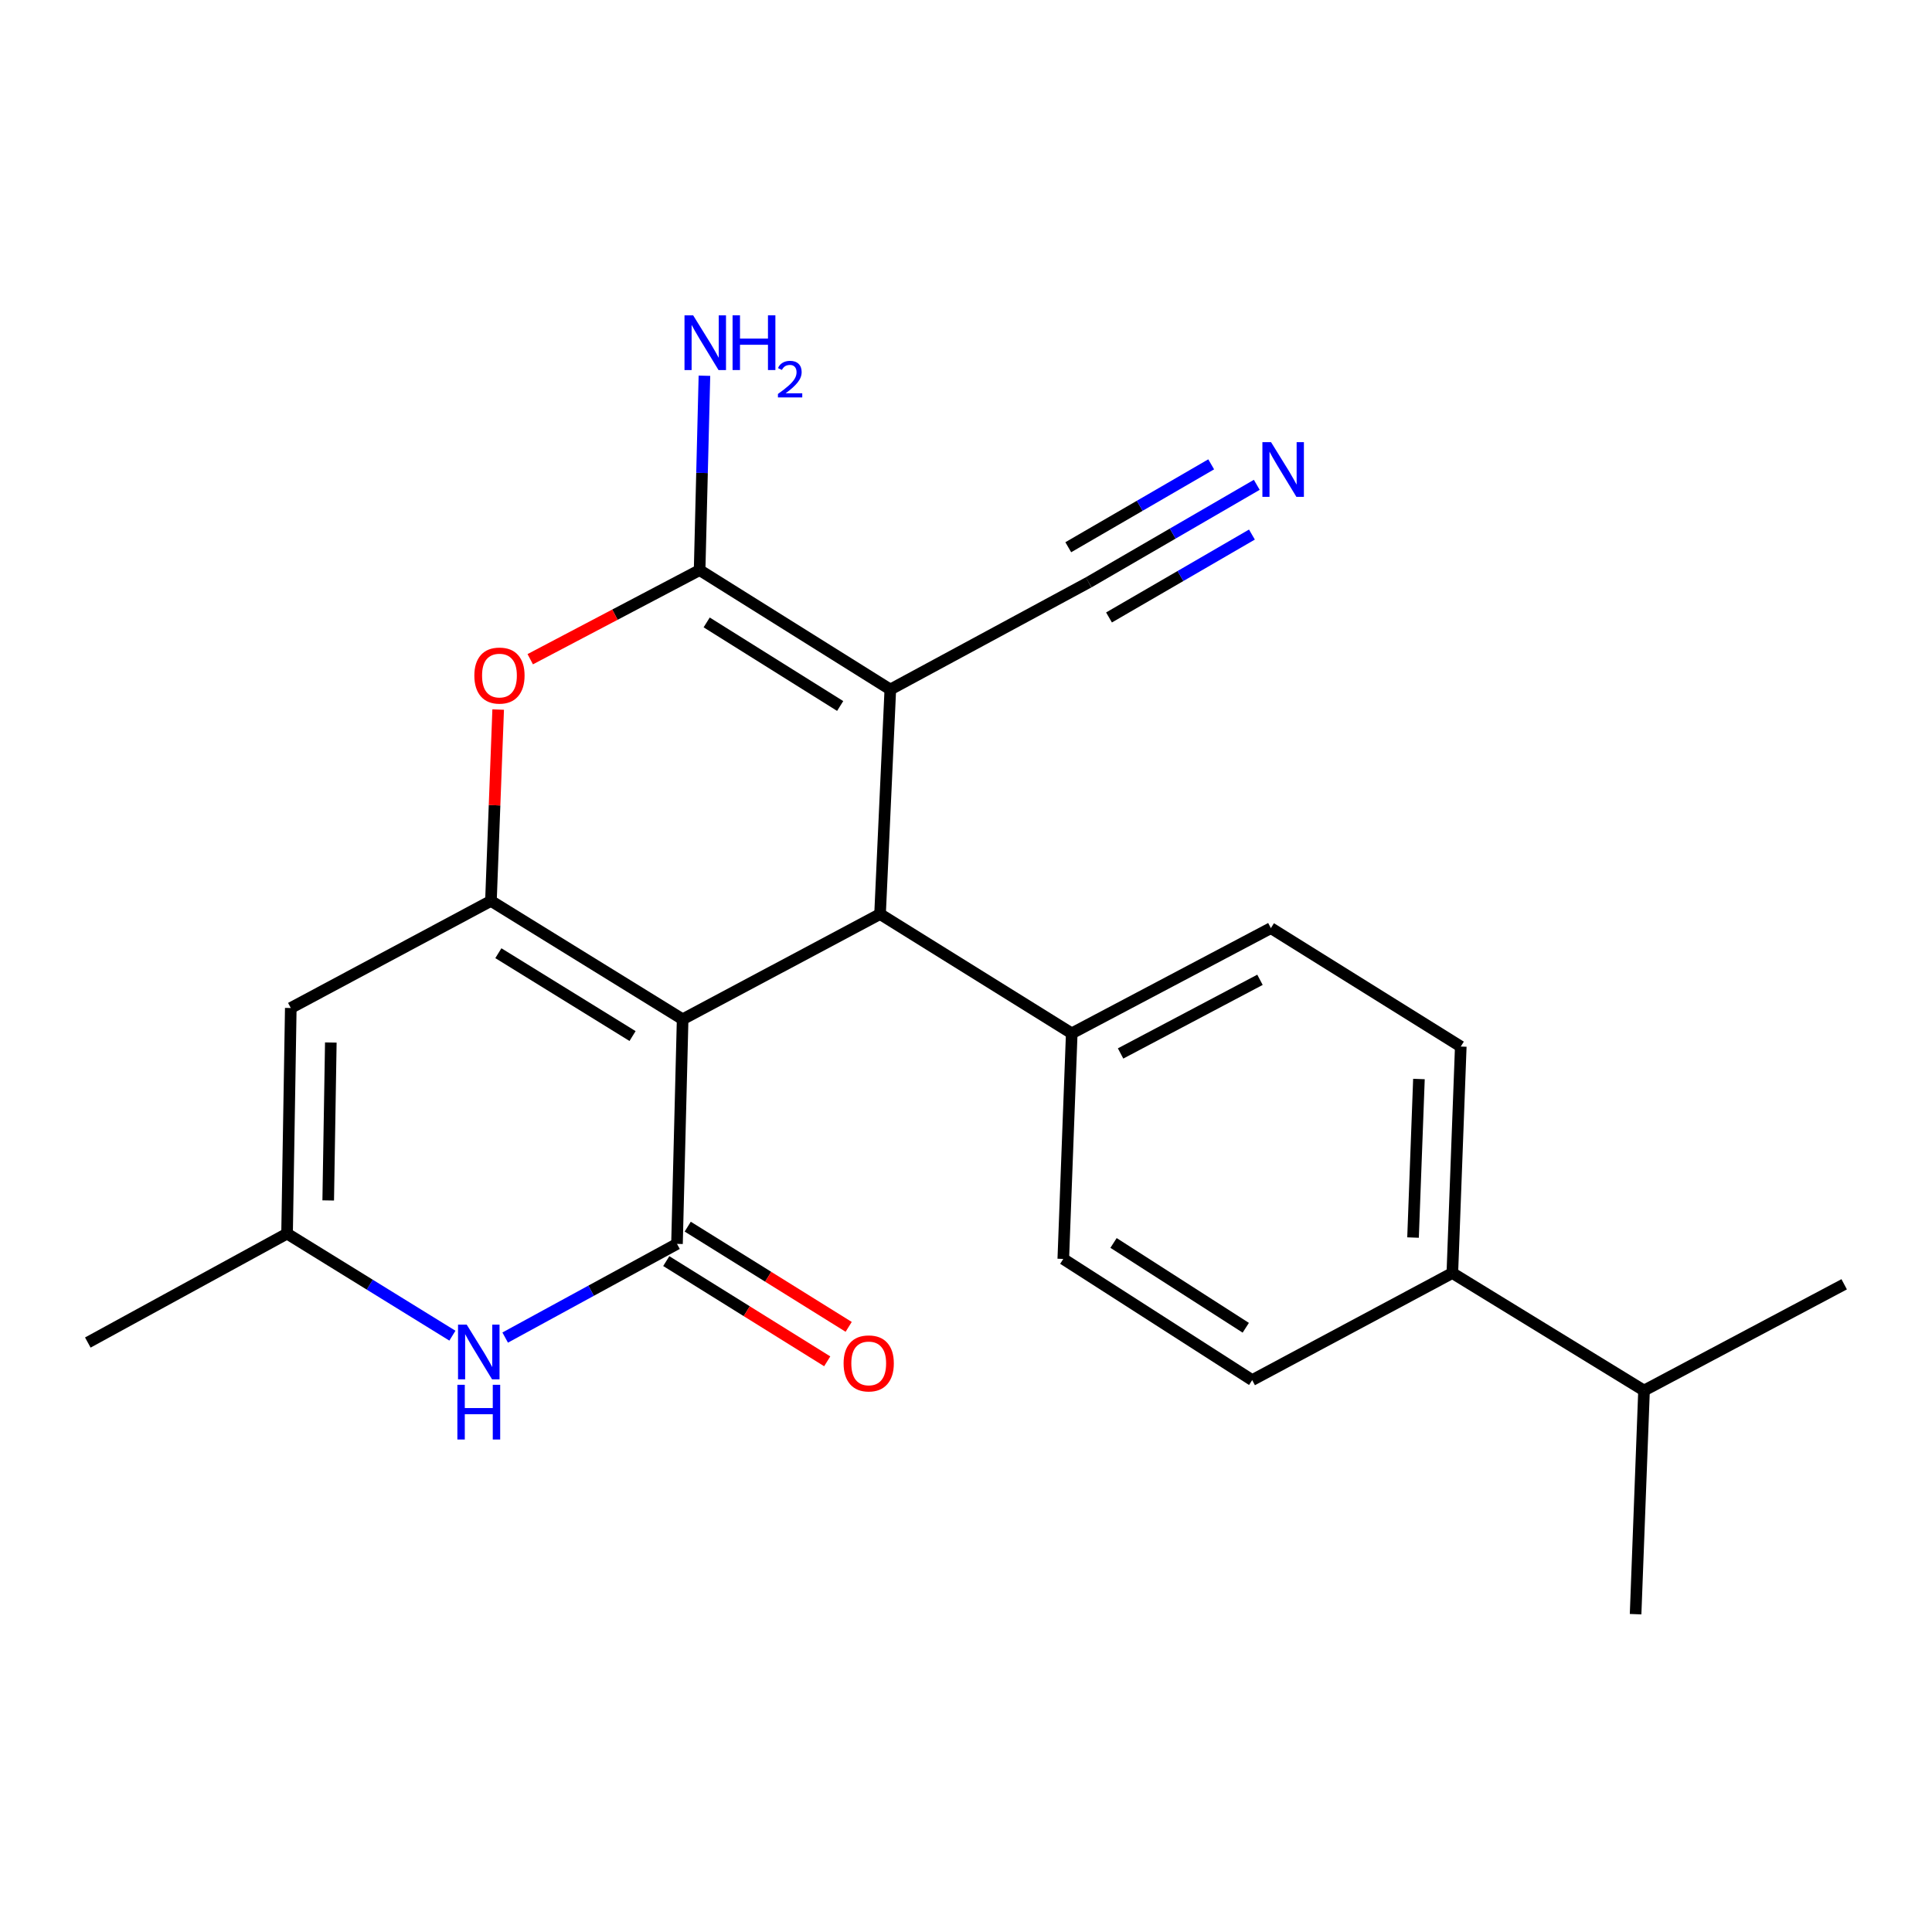 <?xml version='1.0' encoding='iso-8859-1'?>
<svg version='1.1' baseProfile='full'
              xmlns='http://www.w3.org/2000/svg'
                      xmlns:rdkit='http://www.rdkit.org/xml'
                      xmlns:xlink='http://www.w3.org/1999/xlink'
                  xml:space='preserve'
width='1000px' height='1000px' viewBox='0 0 1000 1000'>
<!-- END OF HEADER -->
<rect style='opacity:1.0;fill:#FFFFFF;stroke:none' width='1000' height='1000' x='0' y='0'> </rect>
<path class='bond-1' d='M 353.329,527.576 L 254.109,466.305' style='fill:none;fill-rule:evenodd;stroke:#000000;stroke-width:6px;stroke-linecap:butt;stroke-linejoin:miter;stroke-opacity:1' />
<path class='bond-1' d='M 327.406,536.263 L 257.952,493.373' style='fill:none;fill-rule:evenodd;stroke:#000000;stroke-width:6px;stroke-linecap:butt;stroke-linejoin:miter;stroke-opacity:1' />
<path class='bond-2' d='M 353.329,527.576 L 350.411,643.827' style='fill:none;fill-rule:evenodd;stroke:#000000;stroke-width:6px;stroke-linecap:butt;stroke-linejoin:miter;stroke-opacity:1' />
<path class='bond-3' d='M 353.329,527.576 L 455.514,473.122' style='fill:none;fill-rule:evenodd;stroke:#000000;stroke-width:6px;stroke-linecap:butt;stroke-linejoin:miter;stroke-opacity:1' />
<path class='bond-0' d='M 460.826,356.882 L 455.514,473.122' style='fill:none;fill-rule:evenodd;stroke:#000000;stroke-width:6px;stroke-linecap:butt;stroke-linejoin:miter;stroke-opacity:1' />
<path class='bond-4' d='M 460.826,356.882 L 362.119,295.086' style='fill:none;fill-rule:evenodd;stroke:#000000;stroke-width:6px;stroke-linecap:butt;stroke-linejoin:miter;stroke-opacity:1' />
<path class='bond-4' d='M 434.87,365.422 L 365.775,322.164' style='fill:none;fill-rule:evenodd;stroke:#000000;stroke-width:6px;stroke-linecap:butt;stroke-linejoin:miter;stroke-opacity:1' />
<path class='bond-9' d='M 460.826,356.882 L 563.478,301.424' style='fill:none;fill-rule:evenodd;stroke:#000000;stroke-width:6px;stroke-linecap:butt;stroke-linejoin:miter;stroke-opacity:1' />
<path class='bond-5' d='M 254.109,466.305 L 255.981,416.786' style='fill:none;fill-rule:evenodd;stroke:#000000;stroke-width:6px;stroke-linecap:butt;stroke-linejoin:miter;stroke-opacity:1' />
<path class='bond-5' d='M 255.981,416.786 L 257.853,367.267' style='fill:none;fill-rule:evenodd;stroke:#FF0000;stroke-width:6px;stroke-linecap:butt;stroke-linejoin:miter;stroke-opacity:1' />
<path class='bond-7' d='M 254.109,466.305 L 150.511,521.74' style='fill:none;fill-rule:evenodd;stroke:#000000;stroke-width:6px;stroke-linecap:butt;stroke-linejoin:miter;stroke-opacity:1' />
<path class='bond-6' d='M 350.411,643.827 L 305.945,668.076' style='fill:none;fill-rule:evenodd;stroke:#000000;stroke-width:6px;stroke-linecap:butt;stroke-linejoin:miter;stroke-opacity:1' />
<path class='bond-6' d='M 305.945,668.076 L 261.479,692.326' style='fill:none;fill-rule:evenodd;stroke:#0000FF;stroke-width:6px;stroke-linecap:butt;stroke-linejoin:miter;stroke-opacity:1' />
<path class='bond-12' d='M 344.858,652.745 L 386.513,678.681' style='fill:none;fill-rule:evenodd;stroke:#000000;stroke-width:6px;stroke-linecap:butt;stroke-linejoin:miter;stroke-opacity:1' />
<path class='bond-12' d='M 386.513,678.681 L 428.168,704.617' style='fill:none;fill-rule:evenodd;stroke:#FF0000;stroke-width:6px;stroke-linecap:butt;stroke-linejoin:miter;stroke-opacity:1' />
<path class='bond-12' d='M 355.964,634.909 L 397.618,660.845' style='fill:none;fill-rule:evenodd;stroke:#000000;stroke-width:6px;stroke-linecap:butt;stroke-linejoin:miter;stroke-opacity:1' />
<path class='bond-12' d='M 397.618,660.845 L 439.273,686.78' style='fill:none;fill-rule:evenodd;stroke:#FF0000;stroke-width:6px;stroke-linecap:butt;stroke-linejoin:miter;stroke-opacity:1' />
<path class='bond-11' d='M 455.514,473.122 L 554.735,534.86' style='fill:none;fill-rule:evenodd;stroke:#000000;stroke-width:6px;stroke-linecap:butt;stroke-linejoin:miter;stroke-opacity:1' />
<path class='bond-13' d='M 362.119,295.086 L 363.366,244.782' style='fill:none;fill-rule:evenodd;stroke:#000000;stroke-width:6px;stroke-linecap:butt;stroke-linejoin:miter;stroke-opacity:1' />
<path class='bond-13' d='M 363.366,244.782 L 364.613,194.479' style='fill:none;fill-rule:evenodd;stroke:#0000FF;stroke-width:6px;stroke-linecap:butt;stroke-linejoin:miter;stroke-opacity:1' />
<path class='bond-23' d='M 362.119,295.086 L 318.283,318.147' style='fill:none;fill-rule:evenodd;stroke:#000000;stroke-width:6px;stroke-linecap:butt;stroke-linejoin:miter;stroke-opacity:1' />
<path class='bond-23' d='M 318.283,318.147 L 274.448,341.208' style='fill:none;fill-rule:evenodd;stroke:#FF0000;stroke-width:6px;stroke-linecap:butt;stroke-linejoin:miter;stroke-opacity:1' />
<path class='bond-8' d='M 234.162,691.346 L 191.373,664.931' style='fill:none;fill-rule:evenodd;stroke:#0000FF;stroke-width:6px;stroke-linecap:butt;stroke-linejoin:miter;stroke-opacity:1' />
<path class='bond-8' d='M 191.373,664.931 L 148.585,638.516' style='fill:none;fill-rule:evenodd;stroke:#000000;stroke-width:6px;stroke-linecap:butt;stroke-linejoin:miter;stroke-opacity:1' />
<path class='bond-24' d='M 150.511,521.74 L 148.585,638.516' style='fill:none;fill-rule:evenodd;stroke:#000000;stroke-width:6px;stroke-linecap:butt;stroke-linejoin:miter;stroke-opacity:1' />
<path class='bond-24' d='M 171.231,539.603 L 169.883,621.346' style='fill:none;fill-rule:evenodd;stroke:#000000;stroke-width:6px;stroke-linecap:butt;stroke-linejoin:miter;stroke-opacity:1' />
<path class='bond-20' d='M 148.585,638.516 L 45.455,694.896' style='fill:none;fill-rule:evenodd;stroke:#000000;stroke-width:6px;stroke-linecap:butt;stroke-linejoin:miter;stroke-opacity:1' />
<path class='bond-10' d='M 563.478,301.424 L 606.992,276.183' style='fill:none;fill-rule:evenodd;stroke:#000000;stroke-width:6px;stroke-linecap:butt;stroke-linejoin:miter;stroke-opacity:1' />
<path class='bond-10' d='M 606.992,276.183 L 650.507,250.942' style='fill:none;fill-rule:evenodd;stroke:#0000FF;stroke-width:6px;stroke-linecap:butt;stroke-linejoin:miter;stroke-opacity:1' />
<path class='bond-10' d='M 574.02,319.599 L 611.008,298.144' style='fill:none;fill-rule:evenodd;stroke:#000000;stroke-width:6px;stroke-linecap:butt;stroke-linejoin:miter;stroke-opacity:1' />
<path class='bond-10' d='M 611.008,298.144 L 647.995,276.689' style='fill:none;fill-rule:evenodd;stroke:#0000FF;stroke-width:6px;stroke-linecap:butt;stroke-linejoin:miter;stroke-opacity:1' />
<path class='bond-10' d='M 552.935,283.249 L 589.923,261.794' style='fill:none;fill-rule:evenodd;stroke:#000000;stroke-width:6px;stroke-linecap:butt;stroke-linejoin:miter;stroke-opacity:1' />
<path class='bond-10' d='M 589.923,261.794 L 626.91,240.339' style='fill:none;fill-rule:evenodd;stroke:#0000FF;stroke-width:6px;stroke-linecap:butt;stroke-linejoin:miter;stroke-opacity:1' />
<path class='bond-15' d='M 554.735,534.86 L 550.357,651.625' style='fill:none;fill-rule:evenodd;stroke:#000000;stroke-width:6px;stroke-linecap:butt;stroke-linejoin:miter;stroke-opacity:1' />
<path class='bond-16' d='M 554.735,534.86 L 657.807,480.394' style='fill:none;fill-rule:evenodd;stroke:#000000;stroke-width:6px;stroke-linecap:butt;stroke-linejoin:miter;stroke-opacity:1' />
<path class='bond-16' d='M 580.012,545.267 L 652.163,507.141' style='fill:none;fill-rule:evenodd;stroke:#000000;stroke-width:6px;stroke-linecap:butt;stroke-linejoin:miter;stroke-opacity:1' />
<path class='bond-14' d='M 751.728,658.92 L 756.093,541.689' style='fill:none;fill-rule:evenodd;stroke:#000000;stroke-width:6px;stroke-linecap:butt;stroke-linejoin:miter;stroke-opacity:1' />
<path class='bond-14' d='M 731.386,640.554 L 734.442,558.492' style='fill:none;fill-rule:evenodd;stroke:#000000;stroke-width:6px;stroke-linecap:butt;stroke-linejoin:miter;stroke-opacity:1' />
<path class='bond-19' d='M 751.728,658.92 L 850.948,719.737' style='fill:none;fill-rule:evenodd;stroke:#000000;stroke-width:6px;stroke-linecap:butt;stroke-linejoin:miter;stroke-opacity:1' />
<path class='bond-25' d='M 751.728,658.92 L 648.13,714.344' style='fill:none;fill-rule:evenodd;stroke:#000000;stroke-width:6px;stroke-linecap:butt;stroke-linejoin:miter;stroke-opacity:1' />
<path class='bond-18' d='M 550.357,651.625 L 648.13,714.344' style='fill:none;fill-rule:evenodd;stroke:#000000;stroke-width:6px;stroke-linecap:butt;stroke-linejoin:miter;stroke-opacity:1' />
<path class='bond-18' d='M 576.368,643.347 L 644.809,687.25' style='fill:none;fill-rule:evenodd;stroke:#000000;stroke-width:6px;stroke-linecap:butt;stroke-linejoin:miter;stroke-opacity:1' />
<path class='bond-17' d='M 657.807,480.394 L 756.093,541.689' style='fill:none;fill-rule:evenodd;stroke:#000000;stroke-width:6px;stroke-linecap:butt;stroke-linejoin:miter;stroke-opacity:1' />
<path class='bond-21' d='M 850.948,719.737 L 846.582,835.497' style='fill:none;fill-rule:evenodd;stroke:#000000;stroke-width:6px;stroke-linecap:butt;stroke-linejoin:miter;stroke-opacity:1' />
<path class='bond-22' d='M 850.948,719.737 L 954.545,664.745' style='fill:none;fill-rule:evenodd;stroke:#000000;stroke-width:6px;stroke-linecap:butt;stroke-linejoin:miter;stroke-opacity:1' />
<path  class='atom-6' d='M 245.521 349.667
Q 245.521 342.867, 248.881 339.067
Q 252.241 335.267, 258.521 335.267
Q 264.801 335.267, 268.161 339.067
Q 271.521 342.867, 271.521 349.667
Q 271.521 356.547, 268.121 360.467
Q 264.721 364.347, 258.521 364.347
Q 252.281 364.347, 248.881 360.467
Q 245.521 356.587, 245.521 349.667
M 258.521 361.147
Q 262.841 361.147, 265.161 358.267
Q 267.521 355.347, 267.521 349.667
Q 267.521 344.107, 265.161 341.307
Q 262.841 338.467, 258.521 338.467
Q 254.201 338.467, 251.841 341.267
Q 249.521 344.067, 249.521 349.667
Q 249.521 355.387, 251.841 358.267
Q 254.201 361.147, 258.521 361.147
' fill='#FF0000'/>
<path  class='atom-7' d='M 241.557 685.616
L 250.837 700.616
Q 251.757 702.096, 253.237 704.776
Q 254.717 707.456, 254.797 707.616
L 254.797 685.616
L 258.557 685.616
L 258.557 713.936
L 254.677 713.936
L 244.717 697.536
Q 243.557 695.616, 242.317 693.416
Q 241.117 691.216, 240.757 690.536
L 240.757 713.936
L 237.077 713.936
L 237.077 685.616
L 241.557 685.616
' fill='#0000FF'/>
<path  class='atom-7' d='M 236.737 716.768
L 240.577 716.768
L 240.577 728.808
L 255.057 728.808
L 255.057 716.768
L 258.897 716.768
L 258.897 745.088
L 255.057 745.088
L 255.057 732.008
L 240.577 732.008
L 240.577 745.088
L 236.737 745.088
L 236.737 716.768
' fill='#0000FF'/>
<path  class='atom-11' d='M 657.897 228.864
L 667.177 243.864
Q 668.097 245.344, 669.577 248.024
Q 671.057 250.704, 671.137 250.864
L 671.137 228.864
L 674.897 228.864
L 674.897 257.184
L 671.017 257.184
L 661.057 240.784
Q 659.897 238.864, 658.657 236.664
Q 657.457 234.464, 657.097 233.784
L 657.097 257.184
L 653.417 257.184
L 653.417 228.864
L 657.897 228.864
' fill='#0000FF'/>
<path  class='atom-13' d='M 436.643 705.692
Q 436.643 698.892, 440.003 695.092
Q 443.363 691.292, 449.643 691.292
Q 455.923 691.292, 459.283 695.092
Q 462.643 698.892, 462.643 705.692
Q 462.643 712.572, 459.243 716.492
Q 455.843 720.372, 449.643 720.372
Q 443.403 720.372, 440.003 716.492
Q 436.643 712.612, 436.643 705.692
M 449.643 717.172
Q 453.963 717.172, 456.283 714.292
Q 458.643 711.372, 458.643 705.692
Q 458.643 700.132, 456.283 697.332
Q 453.963 694.492, 449.643 694.492
Q 445.323 694.492, 442.963 697.292
Q 440.643 700.092, 440.643 705.692
Q 440.643 711.412, 442.963 714.292
Q 445.323 717.172, 449.643 717.172
' fill='#FF0000'/>
<path  class='atom-14' d='M 358.777 163.215
L 368.057 178.215
Q 368.977 179.695, 370.457 182.375
Q 371.937 185.055, 372.017 185.215
L 372.017 163.215
L 375.777 163.215
L 375.777 191.535
L 371.897 191.535
L 361.937 175.135
Q 360.777 173.215, 359.537 171.015
Q 358.337 168.815, 357.977 168.135
L 357.977 191.535
L 354.297 191.535
L 354.297 163.215
L 358.777 163.215
' fill='#0000FF'/>
<path  class='atom-14' d='M 379.177 163.215
L 383.017 163.215
L 383.017 175.255
L 397.497 175.255
L 397.497 163.215
L 401.337 163.215
L 401.337 191.535
L 397.497 191.535
L 397.497 178.455
L 383.017 178.455
L 383.017 191.535
L 379.177 191.535
L 379.177 163.215
' fill='#0000FF'/>
<path  class='atom-14' d='M 402.71 190.542
Q 403.396 188.773, 405.033 187.796
Q 406.67 186.793, 408.94 186.793
Q 411.765 186.793, 413.349 188.324
Q 414.933 189.855, 414.933 192.575
Q 414.933 195.347, 412.874 197.934
Q 410.841 200.521, 406.617 203.583
L 415.25 203.583
L 415.25 205.695
L 402.657 205.695
L 402.657 203.927
Q 406.142 201.445, 408.201 199.597
Q 410.287 197.749, 411.29 196.086
Q 412.293 194.423, 412.293 192.707
Q 412.293 190.911, 411.396 189.908
Q 410.498 188.905, 408.94 188.905
Q 407.436 188.905, 406.432 189.512
Q 405.429 190.119, 404.716 191.466
L 402.71 190.542
' fill='#0000FF'/>
</svg>
